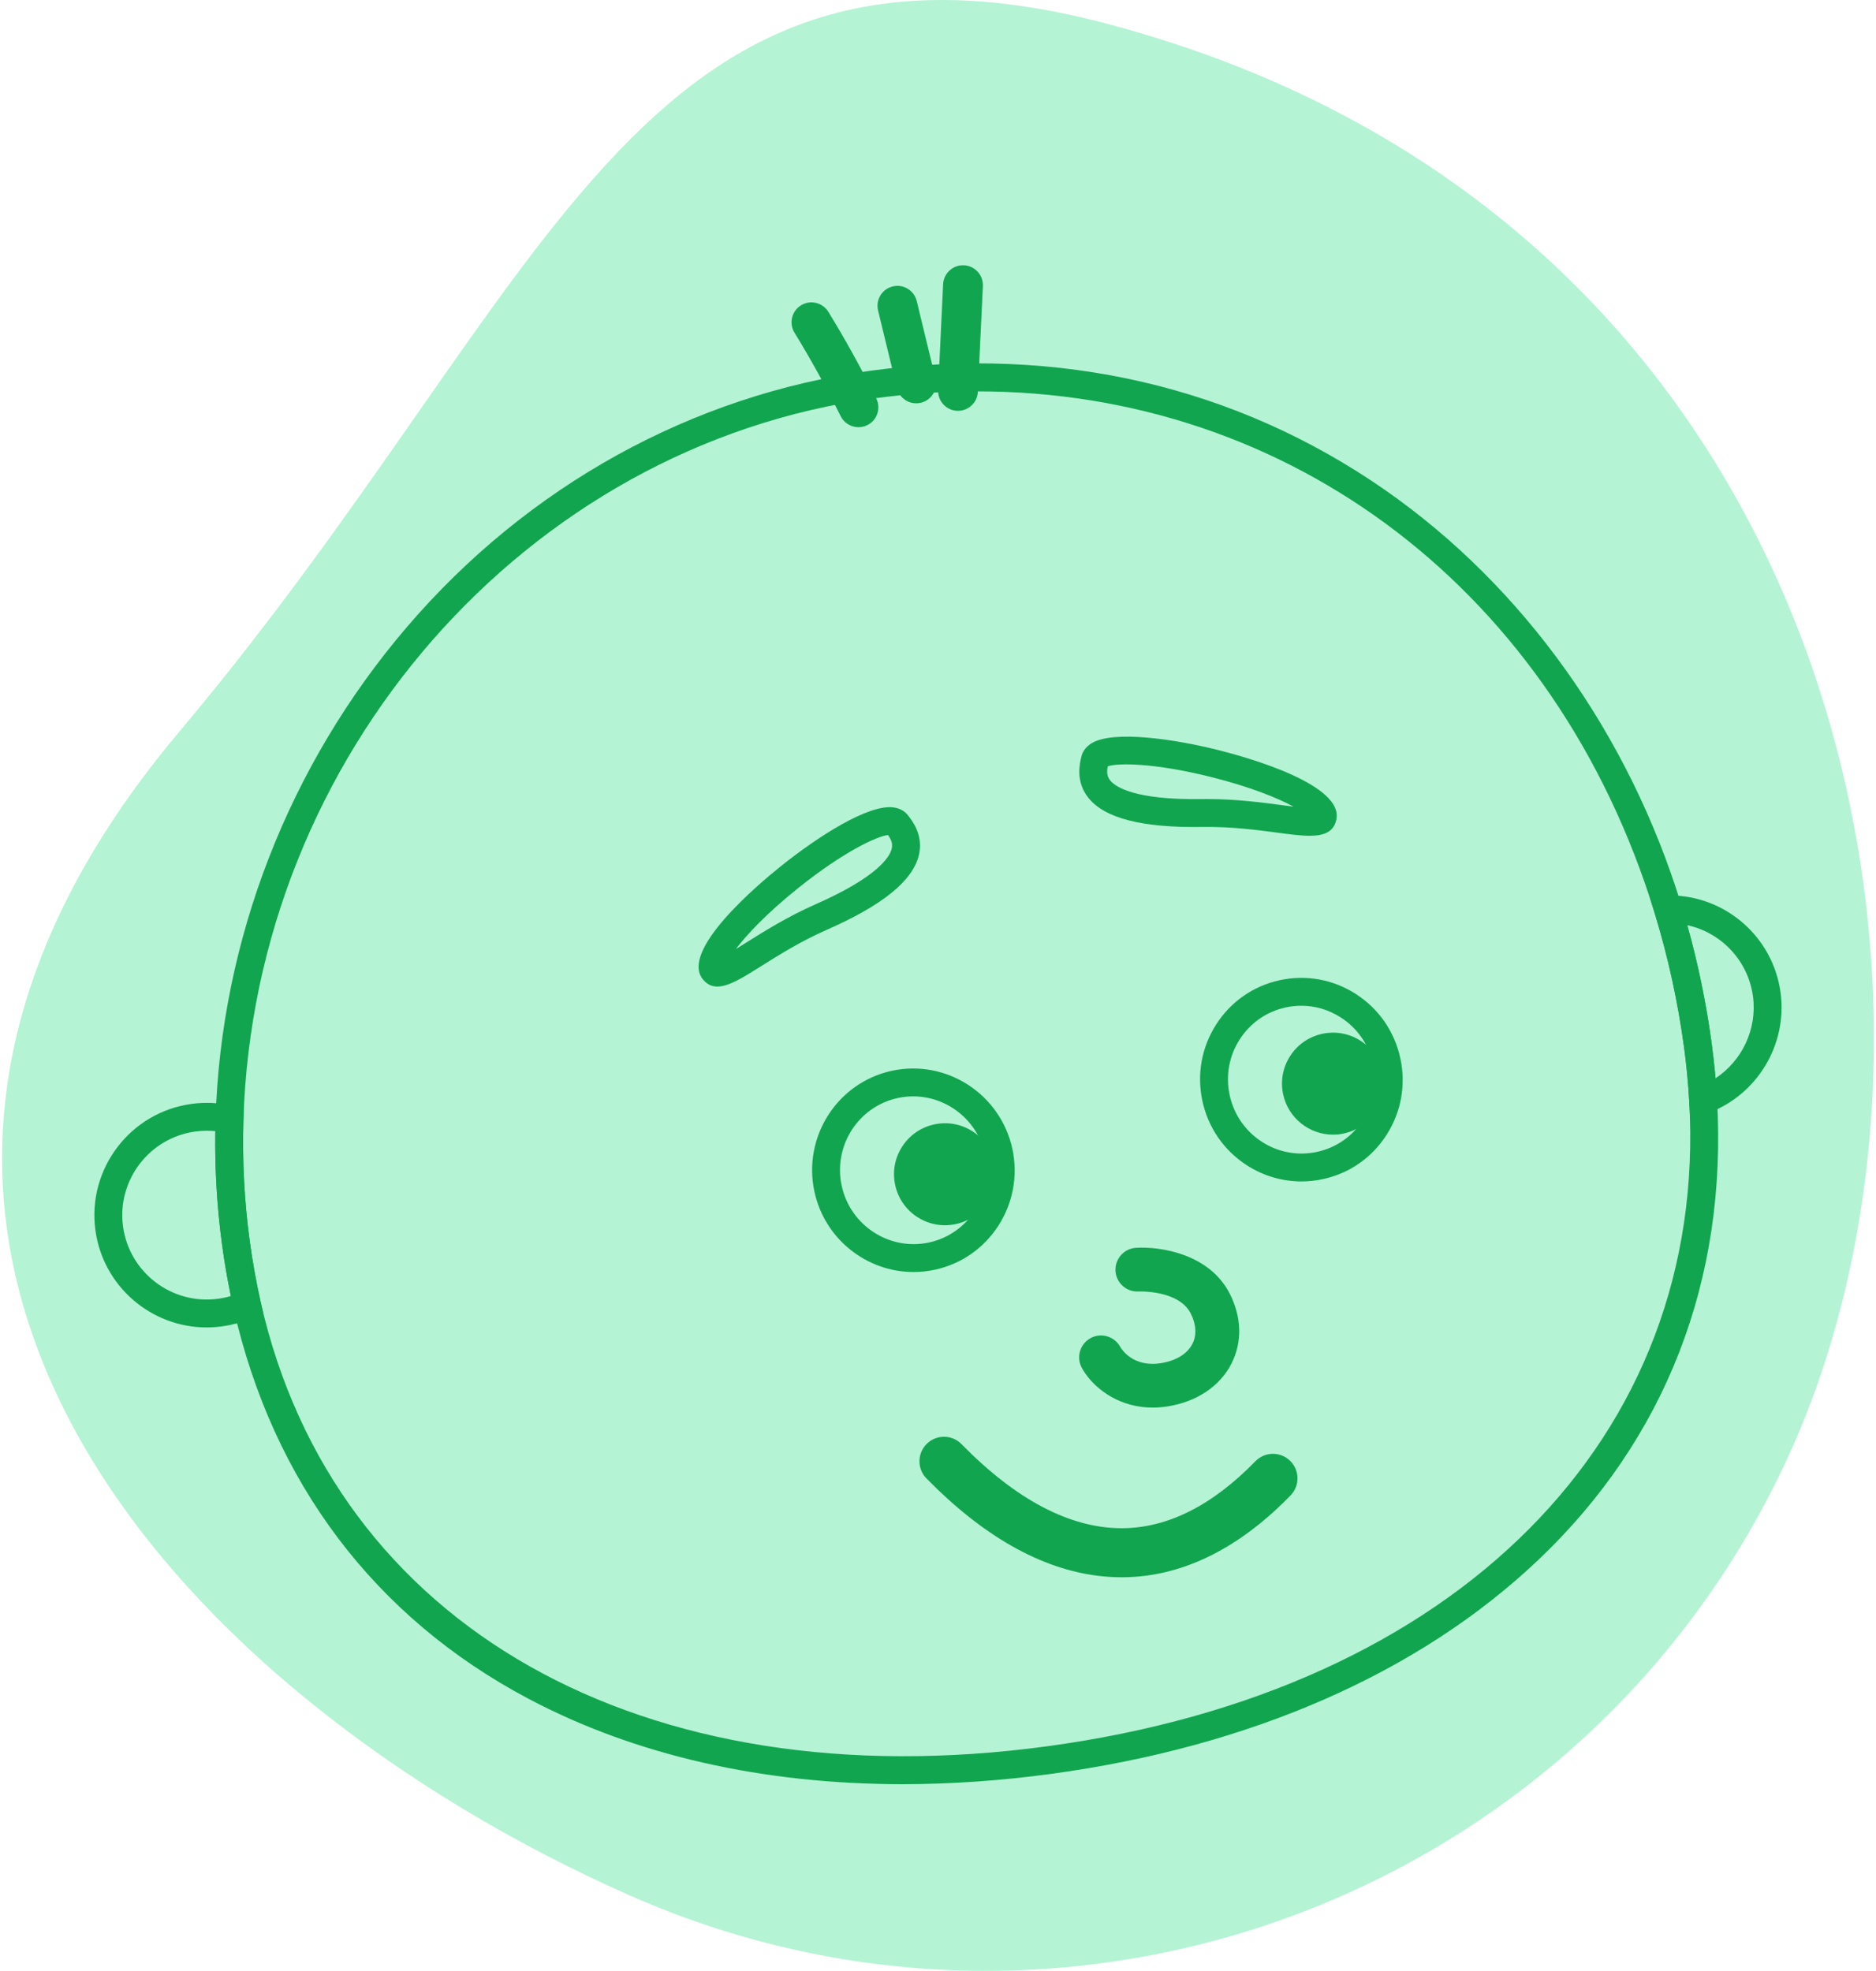 <svg width="276" height="290" viewBox="0 0 276 290" fill="none" xmlns="http://www.w3.org/2000/svg">
<path d="M263.856 212.607C234.884 278.19 158.227 307.868 92.647 278.896C27.064 249.925 -37.018 183.015 26.358 107.69C81.527 42.119 93.414 -14.82 162.741 3.463C272.096 32.302 292.827 147.024 263.856 212.607Z" fill="#B5F3D5"/>
<path d="M248.234 136.135C249.822 141.81 251.024 147.635 251.815 153.495C252.05 155.218 252.243 156.946 252.39 158.661C256.305 156.087 258.544 151.394 257.899 146.605C257.184 141.339 253.228 137.218 248.234 136.135ZM248.674 164.73L248.515 161.974C248.369 159.37 248.111 156.702 247.753 154.045C246.851 147.392 245.403 140.784 243.451 134.406L242.648 131.792L245.38 131.754C245.462 131.753 245.538 131.753 245.614 131.753C253.843 131.753 260.853 137.862 261.961 146.054C262.998 153.696 258.497 161.154 251.264 163.786L248.674 164.73Z" fill="#12A54F"/>
<path d="M143.721 57.585C138.786 57.585 133.775 57.921 128.699 58.608C77.367 65.561 37.434 111.207 35.814 164.784C35.633 170.749 35.945 176.751 36.741 182.626C37.155 185.681 37.695 188.682 38.344 191.547C49.141 239.338 94.564 265.01 154.06 256.955C214.3 248.796 251.377 211.514 248.517 161.977C248.371 159.37 248.113 156.702 247.755 154.045C246.853 147.392 245.405 140.785 243.453 134.407C228.912 87.024 189.865 57.585 143.721 57.585ZM132.796 262.531C112.223 262.531 93.481 258.287 77.757 249.966C55.154 238.007 40.141 218.118 34.343 192.452C33.667 189.472 33.105 186.351 32.675 183.176C31.849 177.079 31.525 170.849 31.713 164.66C32.511 138.27 42.499 112.569 59.838 92.294C77.612 71.508 101.872 58.101 128.148 54.542C155.76 50.803 181.9 56.87 203.75 72.085C224.147 86.29 239.638 107.995 247.374 133.203C249.396 139.795 250.891 146.622 251.817 153.495C252.192 156.257 252.462 159.032 252.614 161.743C254.15 188.313 245.047 211.764 226.292 229.557C208.797 246.159 184.01 257.039 154.611 261.021C147.156 262.03 139.871 262.531 132.796 262.531Z" fill="#12A54F"/>
<path d="M30.435 166.382C29.873 166.382 29.308 166.42 28.742 166.497C21.957 167.414 17.183 173.682 18.101 180.469C19.021 187.255 25.287 192.024 32.077 191.107C32.716 191.021 33.346 190.886 33.961 190.702C33.453 188.259 33.021 185.735 32.674 183.177C31.927 177.664 31.591 172.045 31.672 166.444C31.262 166.403 30.849 166.382 30.435 166.382ZM30.394 195.324C22.263 195.324 15.158 189.298 14.035 181.02C12.815 171.989 19.166 163.651 28.192 162.431C30.23 162.154 32.265 162.254 34.239 162.727L35.863 163.116L35.813 164.784C35.632 170.749 35.944 176.751 36.74 182.626C37.154 185.681 37.694 188.682 38.343 191.547L38.715 193.183L37.184 193.871C35.734 194.524 34.2 194.961 32.625 195.172C31.876 195.274 31.13 195.324 30.394 195.324Z" fill="#12A54F"/>
<path d="M140.797 58.684C140.82 58.688 140.849 58.691 140.879 58.692C141.523 58.722 142.074 58.225 142.104 57.581L142.842 42.014C142.871 41.37 142.373 40.822 141.734 40.792C141.09 40.761 140.539 41.258 140.509 41.903L139.771 57.469C139.742 58.085 140.193 58.612 140.797 58.684Z" fill="#12A54F"/>
<path d="M140.94 60.452C140.893 60.452 140.846 60.45 140.799 60.448C140.723 60.445 140.652 60.439 140.582 60.431C139.07 60.247 137.945 58.91 138.015 57.386L138.753 41.819C138.835 40.208 140.201 38.958 141.819 39.035C143.43 39.112 144.679 40.485 144.603 42.096L143.864 57.664C143.788 59.229 142.487 60.452 140.94 60.452Z" fill="#12A54F"/>
<path d="M134.655 57.578C134.79 57.594 134.93 57.587 135.071 57.553C135.698 57.401 136.079 56.77 135.927 56.143L133.16 44.715C133.008 44.087 132.375 43.702 131.748 43.854C131.121 44.007 130.74 44.638 130.892 45.265L133.658 56.694C133.776 57.181 134.186 57.522 134.655 57.578Z" fill="#12A54F"/>
<path d="M134.796 59.345C134.679 59.345 134.562 59.338 134.445 59.324C133.237 59.178 132.235 58.288 131.954 57.108L129.181 45.679C129 44.92 129.123 44.133 129.527 43.466C129.938 42.799 130.576 42.33 131.338 42.146C132.094 41.961 132.88 42.083 133.548 42.49C134.216 42.897 134.685 43.54 134.873 44.301L137.639 55.729C137.821 56.488 137.698 57.274 137.293 57.942C136.889 58.609 136.244 59.078 135.482 59.262C135.259 59.317 135.025 59.345 134.796 59.345Z" fill="#12A54F"/>
<path d="M126.163 61.093C126.38 61.119 126.608 61.084 126.825 60.978C127.399 60.69 127.634 59.988 127.347 59.411C125.114 54.946 122.769 50.706 120.372 46.807C120.038 46.258 119.317 46.086 118.766 46.424C118.215 46.762 118.045 47.482 118.385 48.031C120.741 51.871 123.056 56.051 125.254 60.455C125.436 60.82 125.788 61.047 126.163 61.093Z" fill="#12A54F"/>
<path d="M126.303 62.86C126.186 62.86 126.069 62.852 125.952 62.838C124.973 62.72 124.123 62.123 123.683 61.241C121.503 56.883 119.217 52.749 116.884 48.951C116.04 47.578 116.471 45.772 117.846 44.926C118.514 44.516 119.299 44.39 120.061 44.573C120.817 44.754 121.462 45.222 121.872 45.888C124.293 49.829 126.667 54.115 128.917 58.624C129.638 60.069 129.052 61.829 127.61 62.55C127.2 62.754 126.755 62.86 126.303 62.86Z" fill="#12A54F"/>
<path d="M177.668 117.576C181.871 117.576 185.698 118.086 188.535 118.464C189.103 118.541 189.719 118.622 190.311 118.694C187.984 117.43 183.957 115.786 178.249 114.351C169.844 112.238 164.452 112.255 162.98 112.754C162.828 113.504 162.816 114.19 163.332 114.833C164.024 115.71 166.749 117.739 176.912 117.582C177.164 117.578 177.416 117.576 177.668 117.576ZM192.679 122.98C191.36 122.98 189.771 122.769 187.99 122.531C184.954 122.126 181.173 121.623 176.971 121.684C168.039 121.823 162.518 120.411 160.114 117.384C158.192 114.963 158.86 112.297 159.106 111.293C159.247 110.737 159.622 109.948 160.619 109.35C163.789 107.446 172.64 108.71 179.251 110.371C183.647 111.476 197.883 115.486 196.582 120.702C196.148 122.46 194.742 122.98 192.679 122.98Z" fill="#12A54F"/>
<path d="M130.339 122.489C130.345 122.489 130.345 122.49 130.345 122.49V122.489H130.339ZM130.638 122.873C129.091 123.031 124.179 125.261 117.421 130.68C112.825 134.362 109.852 137.532 108.261 139.65C108.771 139.338 109.294 139.008 109.781 138.702C112.347 137.087 115.861 134.874 119.982 133.061C129.29 128.965 130.919 125.995 131.183 124.908C131.382 124.11 131.089 123.491 130.638 122.873ZM105.531 145.169C104.711 145.169 104 144.848 103.393 144.088C100.042 139.885 111.317 130.312 114.853 127.479C120.428 123.011 127.69 118.387 131.371 118.793C132.525 118.921 133.193 119.483 133.551 119.931C134.196 120.74 135.907 122.889 135.168 125.889C134.242 129.641 129.817 133.216 121.635 136.816C117.79 138.507 114.562 140.541 111.967 142.174C109.344 143.825 107.21 145.169 105.531 145.169Z" fill="#12A54F"/>
<path d="M191.452 147.99C190.684 147.99 189.922 148.072 189.154 148.237C186.341 148.848 183.932 150.526 182.373 152.961C180.814 155.402 180.298 158.31 180.913 161.151C181.529 163.993 183.205 166.424 185.637 168C188.064 169.572 190.948 170.102 193.767 169.491C196.58 168.881 198.989 167.203 200.548 164.767C202.107 162.327 202.623 159.418 202.007 156.577C201.392 153.736 199.716 151.304 197.283 149.729C195.513 148.583 193.503 147.99 191.452 147.99ZM191.463 173.843C188.627 173.843 185.848 173.025 183.404 171.443C180.058 169.274 177.748 165.928 176.904 162.021C176.055 158.113 176.77 154.111 178.921 150.752C181.066 147.388 184.395 145.071 188.287 144.228C192.178 143.385 196.164 144.115 199.516 146.286C202.863 148.455 205.172 151.8 206.016 155.708C206.866 159.615 206.151 163.617 204 166.977C201.849 170.34 198.526 172.658 194.634 173.501C193.579 173.73 192.518 173.843 191.463 173.843Z" fill="#12A54F"/>
<path d="M190.785 160.607C191.424 163.549 194.325 165.417 197.268 164.78C200.21 164.142 202.08 161.24 201.441 158.297C200.802 155.355 197.901 153.487 194.958 154.125C192.016 154.763 190.146 157.665 190.785 160.607Z" fill="#12A54F"/>
<path d="M196.118 156.051C195.877 156.051 195.631 156.077 195.391 156.129C194.506 156.322 193.744 156.848 193.252 157.612C192.759 158.376 192.595 159.285 192.789 160.172C193.187 162.004 194.998 163.173 196.833 162.775C197.718 162.582 198.48 162.056 198.972 161.292C199.464 160.529 199.629 159.619 199.435 158.732C199.242 157.844 198.714 157.085 197.952 156.594C197.396 156.235 196.763 156.051 196.118 156.051ZM196.112 166.955C192.654 166.955 189.542 164.551 188.78 161.042C188.358 159.083 188.721 157.077 189.805 155.391C190.89 153.706 192.566 152.545 194.524 152.12C196.481 151.695 198.486 152.059 200.174 153.144C201.856 154.228 203.022 155.904 203.444 157.862C203.866 159.821 203.503 161.827 202.418 163.513C201.334 165.198 199.658 166.36 197.7 166.784C197.167 166.9 196.634 166.955 196.112 166.955Z" fill="#12A54F"/>
<path d="M134.351 161.325C133.6 161.325 132.838 161.404 132.077 161.57C126.256 162.83 122.558 168.624 123.83 174.484C125.102 180.344 130.869 184.083 136.683 182.824C142.503 181.563 146.202 175.769 144.93 169.91C143.822 164.818 139.327 161.325 134.351 161.325ZM134.409 187.172C127.546 187.172 121.339 182.365 119.821 175.353C118.074 167.283 123.179 159.3 131.209 157.56C139.233 155.821 147.186 160.97 148.939 169.04C150.685 177.111 145.58 185.093 137.551 186.834C136.502 187.062 135.447 187.172 134.409 187.172Z" fill="#12A54F"/>
<path d="M133.705 173.94C134.338 176.882 137.245 178.75 140.187 178.112C143.129 177.474 144.993 174.572 144.354 171.63C143.721 168.687 140.814 166.819 137.872 167.457C134.93 168.095 133.066 170.997 133.705 173.94Z" fill="#12A54F"/>
<path d="M139.04 169.383C138.794 169.383 138.554 169.409 138.314 169.461C137.423 169.654 136.667 170.181 136.174 170.944C135.682 171.708 135.518 172.618 135.711 173.505C135.899 174.392 136.426 175.152 137.194 175.643C137.956 176.135 138.865 176.299 139.75 176.107C140.64 175.914 141.396 175.388 141.889 174.624C142.381 173.861 142.545 172.952 142.352 172.064C142.158 171.176 141.637 170.417 140.869 169.926C140.318 169.568 139.685 169.383 139.04 169.383ZM139.017 180.289C137.593 180.29 136.198 179.882 134.973 179.093C133.285 178.009 132.124 176.333 131.702 174.374C131.274 172.415 131.638 170.409 132.722 168.724C133.806 167.039 135.483 165.877 137.44 165.452C139.398 165.027 141.408 165.391 143.09 166.476C144.778 167.561 145.939 169.236 146.361 171.195C146.789 173.153 146.425 175.16 145.341 176.845C144.257 178.53 142.58 179.692 140.623 180.117C140.09 180.232 139.55 180.289 139.017 180.289Z" fill="#12A54F"/>
<path d="M169.586 207.119C169.065 207.119 168.549 207.088 168.039 207.027C163.456 206.472 160.379 203.561 159.142 201.237C158.31 199.681 158.902 197.732 160.455 196.892C162.008 196.051 163.96 196.629 164.809 198.181C164.985 198.492 166.667 201.23 170.782 200.583C173.027 200.229 174.68 199.215 175.436 197.73C176.086 196.444 175.992 194.854 175.172 193.252C173.396 189.793 167.558 190.033 167.506 190.035C166.667 190.089 165.841 189.804 165.196 189.234C164.552 188.664 164.165 187.876 164.112 187.018C164.007 185.244 165.36 183.715 167.131 183.607C170.852 183.387 177.938 184.547 180.898 190.311C182.692 193.799 182.785 197.469 181.174 200.645C179.486 203.973 176.063 206.268 171.784 206.944C171.046 207.06 170.313 207.119 169.586 207.119Z" fill="#12A54F"/>
<path d="M165.022 231.696C155.533 231.696 145.962 226.845 136.584 217.275C135.342 216.006 135.365 213.964 136.631 212.721C137.897 211.481 139.943 211.501 141.185 212.766C149.321 221.072 157.35 225.272 165.069 225.257C171.862 225.242 178.561 221.887 184.973 215.284C186.21 214.013 188.25 213.982 189.527 215.217C190.799 216.457 190.829 218.499 189.592 219.772C183.813 225.717 177.665 229.485 171.305 230.969C169.26 231.447 167.168 231.692 165.087 231.696H165.022Z" fill="#12A54F"/>
<path d="M165.013 232.086C163.882 232.086 162.733 232.016 161.596 231.878C153.133 230.854 144.623 226.033 136.306 217.547L136.3 217.546C134.911 216.124 134.934 213.835 136.353 212.444C137.033 211.778 137.929 211.413 138.879 211.413H138.92C139.881 211.423 140.784 211.807 141.458 212.495C149.505 220.705 157.435 224.868 165.025 224.868H165.066C171.748 224.853 178.353 221.537 184.695 215.013C186.078 213.588 188.364 213.555 189.794 214.938C191.224 216.327 191.253 218.615 189.87 220.043C184.038 226.043 177.82 229.846 171.39 231.348C169.315 231.833 167.194 232.081 165.084 232.086H165.013Z" fill="#12A54F"/>
</svg>

